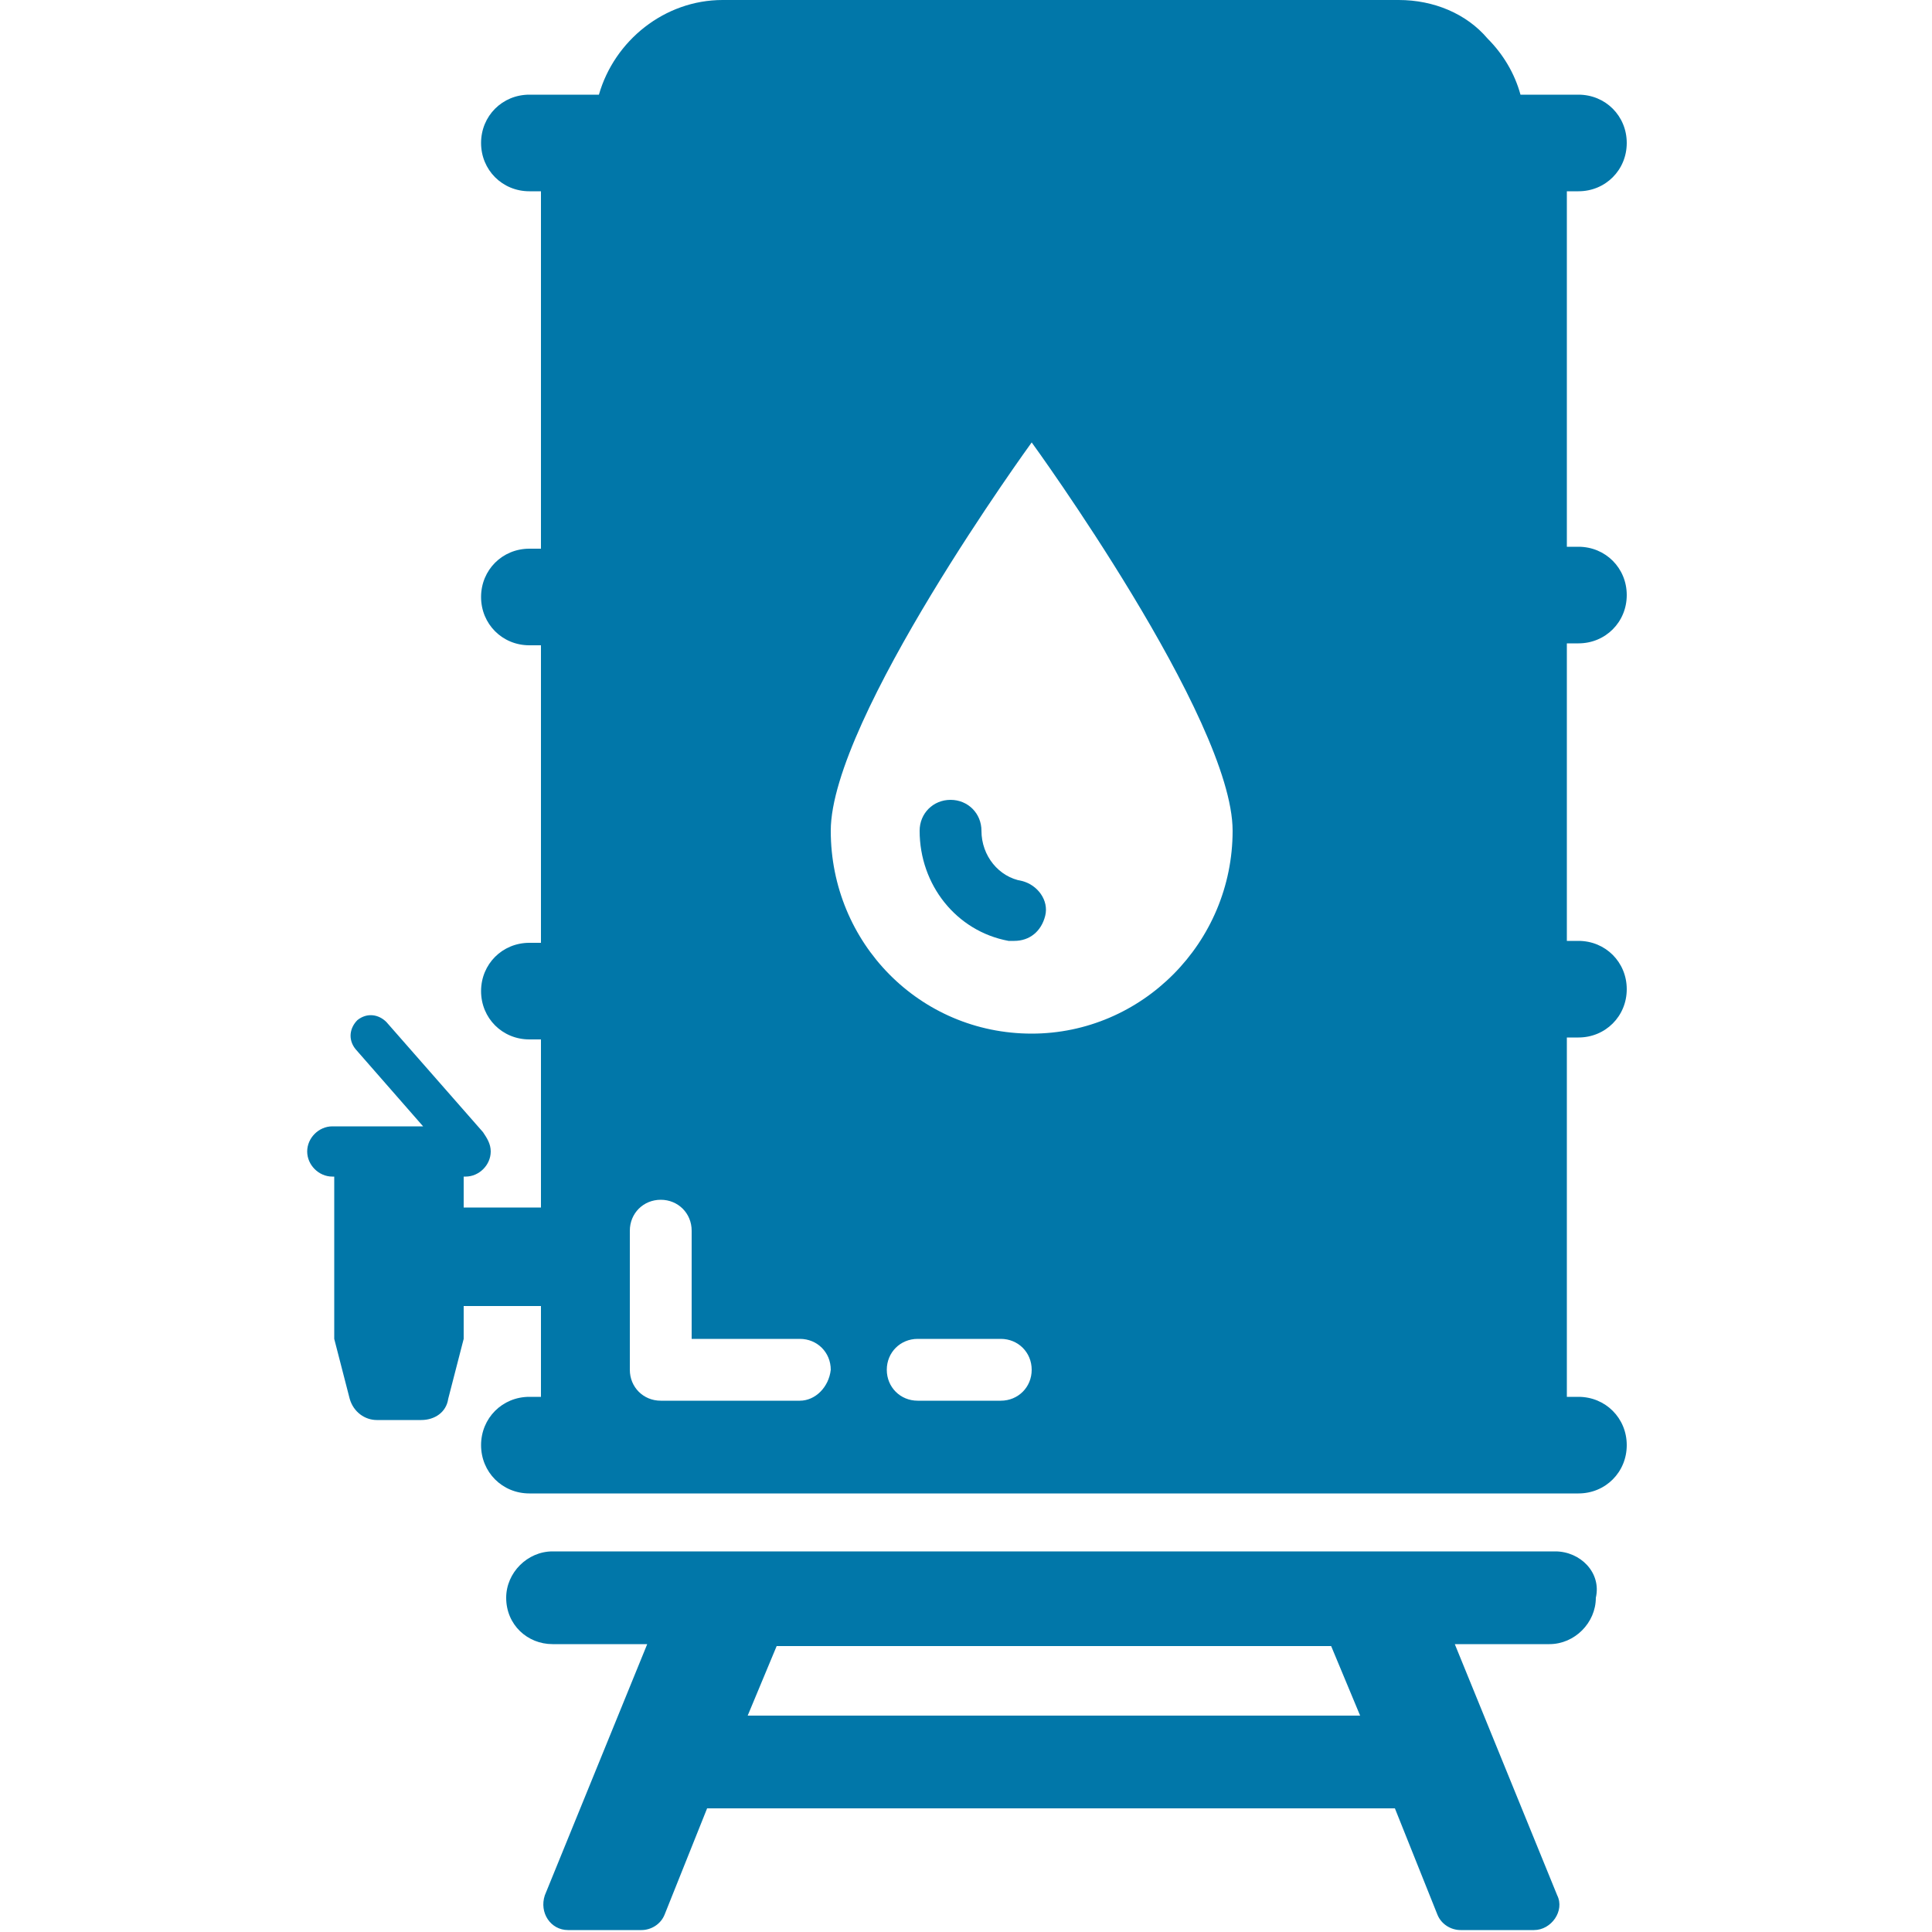 <svg xml:space="preserve" style="enable-background:new 0 0 100 100;" viewBox="0 0 100 100" y="0px" x="0px" xmlns:xlink="http://www.w3.org/1999/xlink" xmlns="http://www.w3.org/2000/svg" id="Layer_1" version="1.1">
<style type="text/css">
	.st0{fill:#0177A9;}
</style>
<g>
	<path d="M41.4,72.5h-7.2c-0.9,0-1.6-0.7-1.6-1.6v-7.2c0-0.9,0.7-1.6,1.6-1.6c0.9,0,1.6,0.7,1.6,1.6v5.6h5.6
		c0.9,0,1.6,0.7,1.6,1.6C42.9,71.8,42.2,72.5,41.4,72.5z M51.8,72.5h-4.3c-0.9,0-1.6-0.7-1.6-1.6c0-0.9,0.7-1.6,1.6-1.6h4.3
		c0.9,0,1.6,0.7,1.6,1.6C53.4,71.8,52.7,72.5,51.8,72.5z M81.7,33.3c1.4,0,2.5-1.1,2.5-2.5c0-1.4-1.1-2.5-2.5-2.5h-0.6V9.9h0.6
		c1.4,0,2.5-1.1,2.5-2.5c0-1.4-1.1-2.5-2.5-2.5h-3c-0.3-1.1-0.9-2.1-1.7-2.9C75.9,0.7,74.2,0,72.4,0l-35,0c-3,0-5.6,2.1-6.4,4.9
		h-3.6c-1.4,0-2.5,1.1-2.5,2.5c0,1.4,1.1,2.5,2.5,2.5h0.6l0,18.5h-0.6c-1.4,0-2.5,1.1-2.5,2.5c0,1.4,1.1,2.5,2.5,2.5h0.6v15.4h-0.6
		c-1.4,0-2.5,1.1-2.5,2.5c0,1.4,1.1,2.5,2.5,2.5h0.6v8.7h-4v-1.6h0.1c0.7,0,1.3-0.6,1.3-1.3c0-0.4-0.2-0.7-0.4-1l-5-5.7
		c-0.4-0.4-1-0.5-1.5-0.1c-0.4,0.4-0.5,1-0.1,1.5l3.5,4h-4.7c-0.7,0-1.3,0.6-1.3,1.3c0,0.7,0.6,1.3,1.3,1.3h0.1v8.4l0.8,3.1
		c0.2,0.7,0.8,1.1,1.4,1.1h2.3c0.7,0,1.3-0.4,1.4-1.1l0.8-3.1v-1.7h4l0,4.7h-0.6c-1.4,0-2.5,1.1-2.5,2.5c0,1.4,1.1,2.5,2.5,2.5h54.3
		c1.4,0,2.5-1.1,2.5-2.5c0-1.4-1.1-2.5-2.5-2.5h-0.6V53.7h0.6c1.4,0,2.5-1.1,2.5-2.5c0-1.4-1.1-2.5-2.5-2.5h-0.6V33.3L81.7,33.3z
		 M53.4,53.5c-5.8,0-10.4-4.7-10.4-10.5c0-5.8,10.4-20.1,10.4-20.1S63.8,37.2,63.8,43C63.8,48.8,59.1,53.5,53.4,53.5z" class="st0"></path>
	<path d="M80.5,80.3H28.6c-1.3,0-2.4,1.1-2.4,2.4c0,1.4,1.1,2.4,2.4,2.4h4.9l-5.3,13c-0.3,0.9,0.3,1.8,1.2,1.8h3.8
		c0.5,0,1-0.3,1.2-0.8l2.2-5.5h35.6l2.2,5.5c0.2,0.5,0.7,0.8,1.2,0.8h3.8c0.9,0,1.6-1,1.2-1.8l-5.3-13h4.9c1.3,0,2.4-1.1,2.4-2.4
		C82.9,81.4,81.8,80.3,80.5,80.3L80.5,80.3z M38.7,88.8l1.5-3.6h28.7l1.5,3.6H38.7z" class="st0"></path>
	<path d="M52.5,48.7c-0.1,0-0.2,0-0.3,0c-2.7-0.5-4.6-2.9-4.6-5.7c0-0.9,0.7-1.6,1.6-1.6c0.9,0,1.6,0.7,1.6,1.6
		c0,1.3,0.9,2.4,2.1,2.6c0.8,0.2,1.4,1,1.2,1.8C53.9,48.2,53.3,48.7,52.5,48.7L52.5,48.7z" class="st0"></path>
</g>
</svg>
